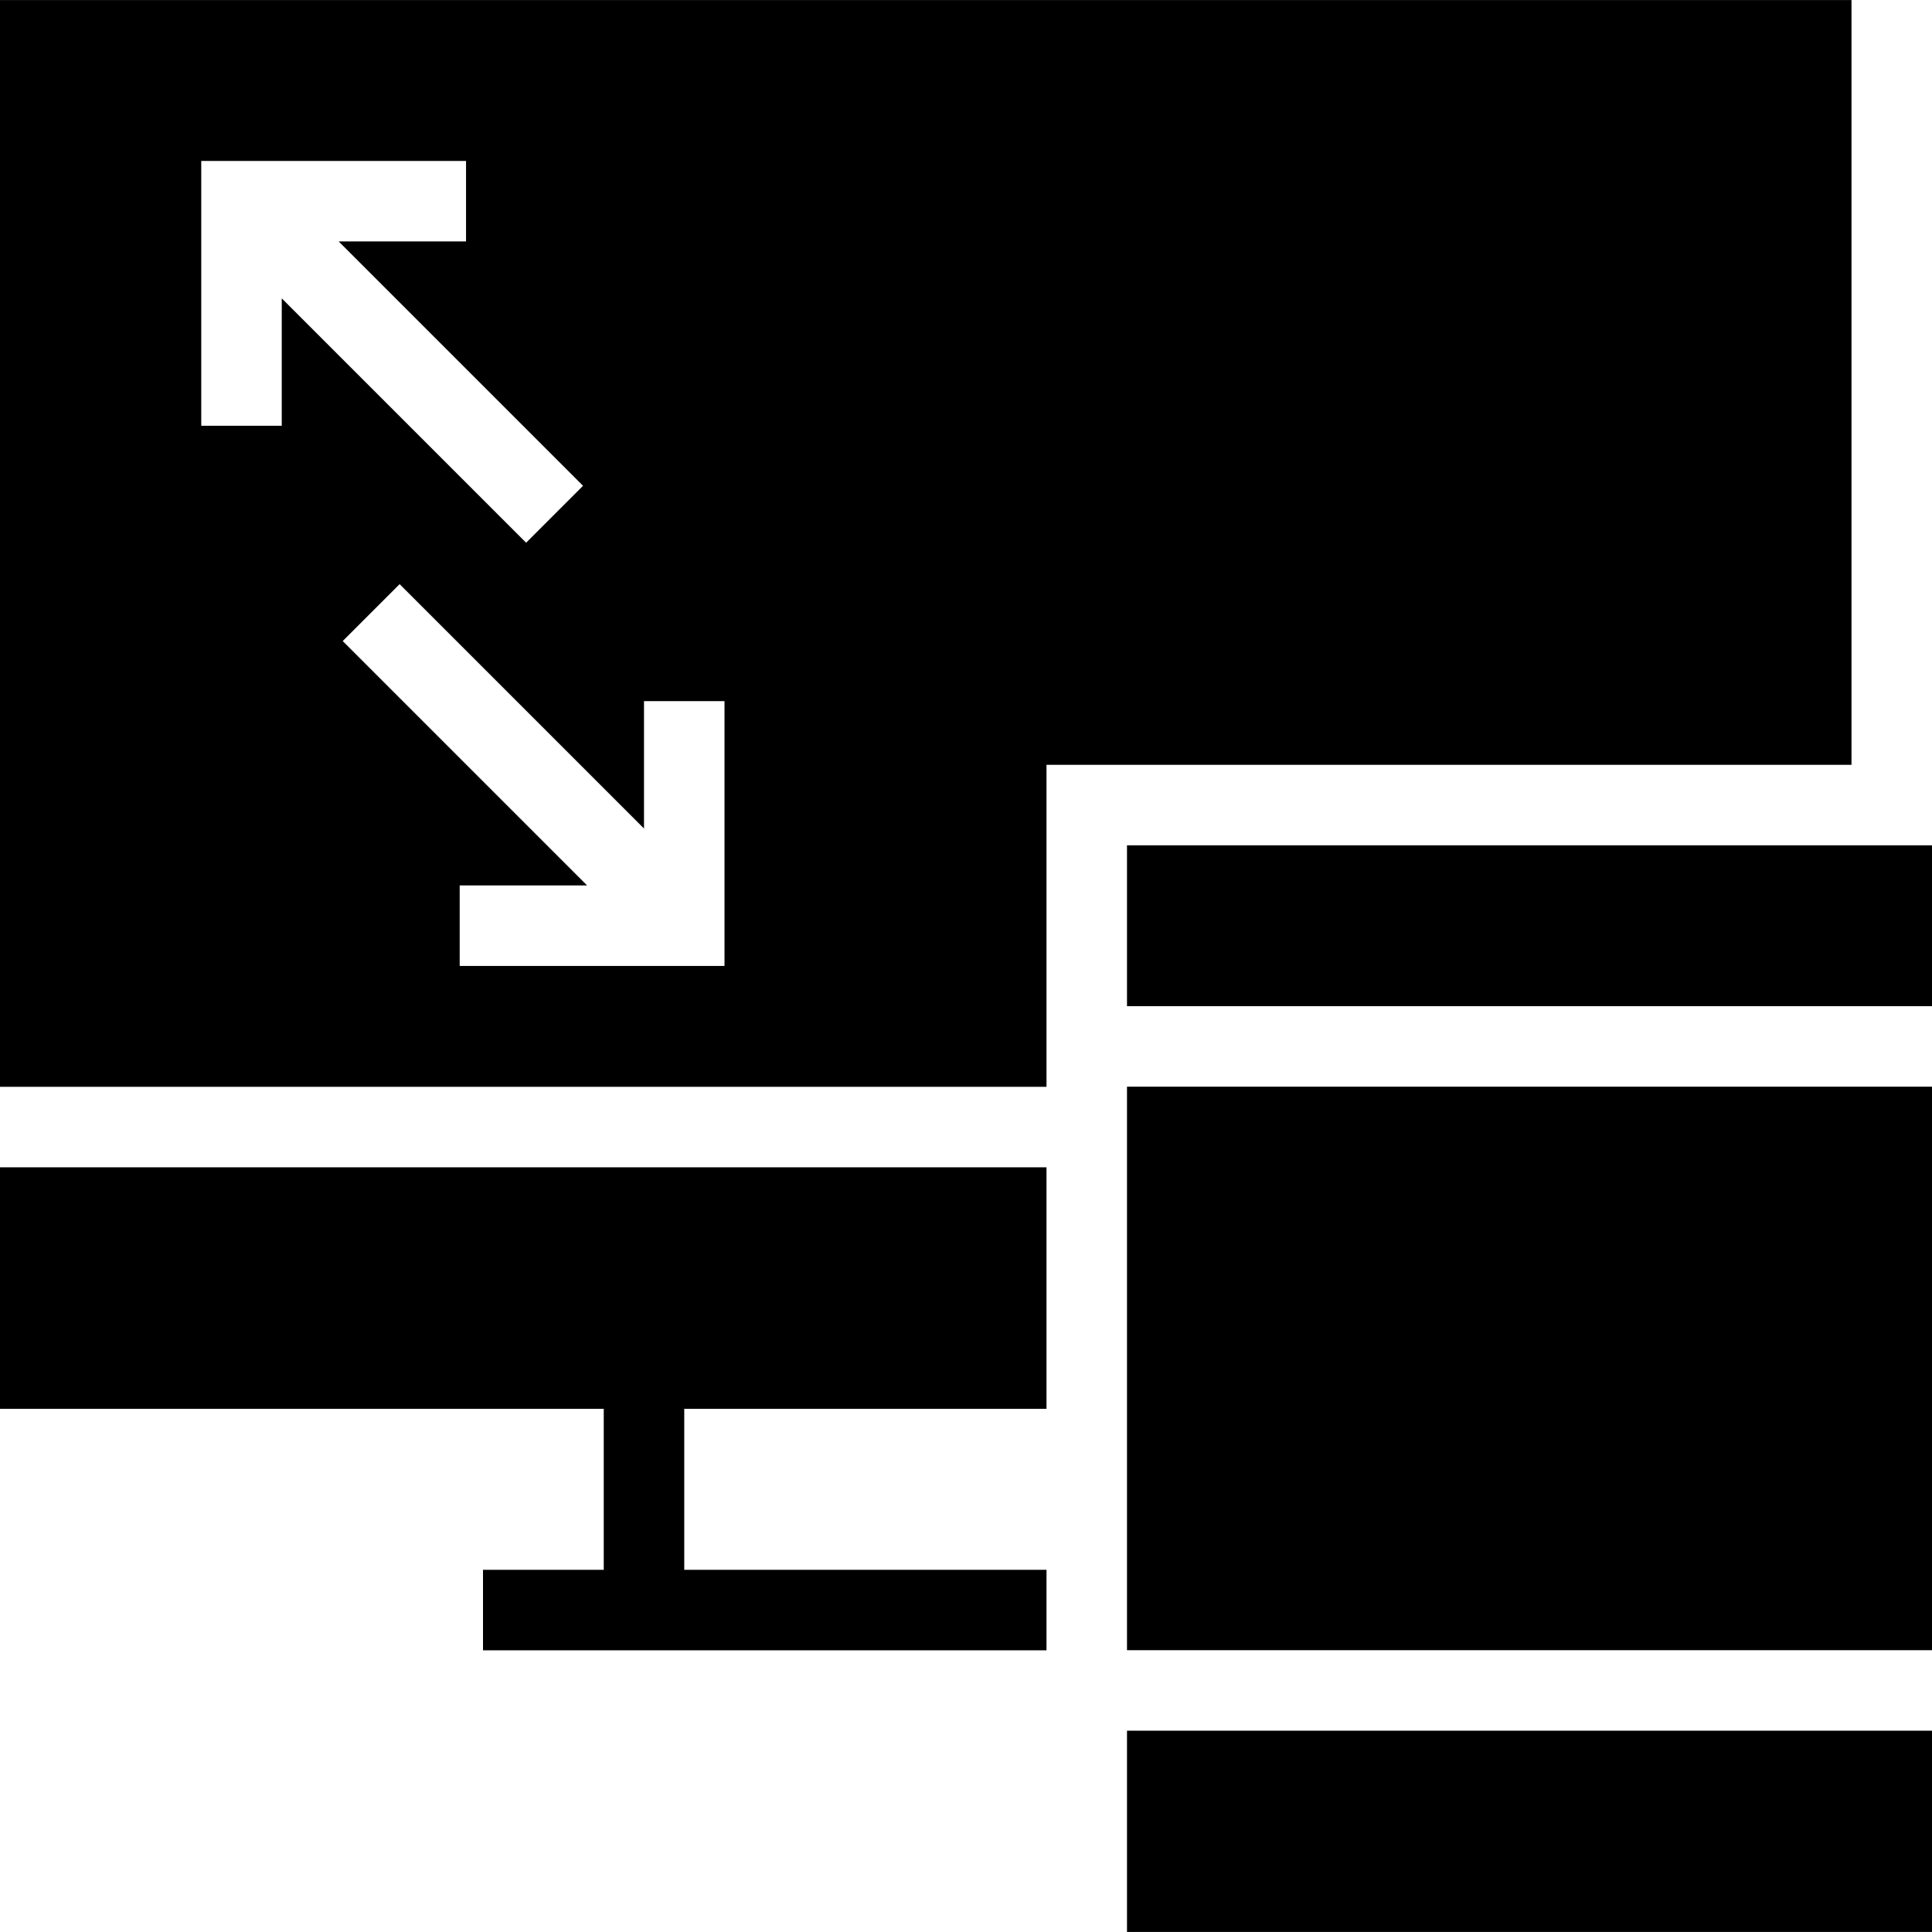 <?xml version="1.0" encoding="iso-8859-1"?>
<!-- Uploaded to: SVG Repo, www.svgrepo.com, Generator: SVG Repo Mixer Tools -->
<svg fill="#000000" version="1.1" id="Layer_1" xmlns="http://www.w3.org/2000/svg" xmlns:xlink="http://www.w3.org/1999/xlink" 
	 viewBox="0 0 472.615 472.615" xml:space="preserve">
<g>
	<g>
		<rect x="275.692" y="206.784" width="196.923" height="39.355"/>
	</g>
</g>
<g>
	<g>
		<polygon points="256,344.63 256,285.553 0,285.553 0,344.63 147.692,344.63 147.692,384.015 118.154,384.015 118.154,403.707 
			256,403.707 256,384.015 167.385,384.015 167.385,344.63 		"/>
	</g>
</g>
<g>
	<g>
		<rect x="275.692" y="265.831" width="196.923" height="137.846"/>
	</g>
</g>
<g>
	<g>
		<rect x="275.692" y="423.37" width="196.923" height="49.231"/>
	</g>
</g>
<g>
	<g>
		<path d="M0,0.015v265.846h256v-0.032v-19.692v-59.048h196.923V0.015H0z M68.923,104.146H49.231V39.367h64.774v19.692H82.846
			l59.779,59.779l-13.923,13.923L68.923,72.983V104.146z M177.231,236.29h-64.779v-19.692h31.163l-59.779-59.779l13.923-13.922
			l59.779,59.779v-31.164h19.692V236.29z"/>
	</g>
</g>
</svg>